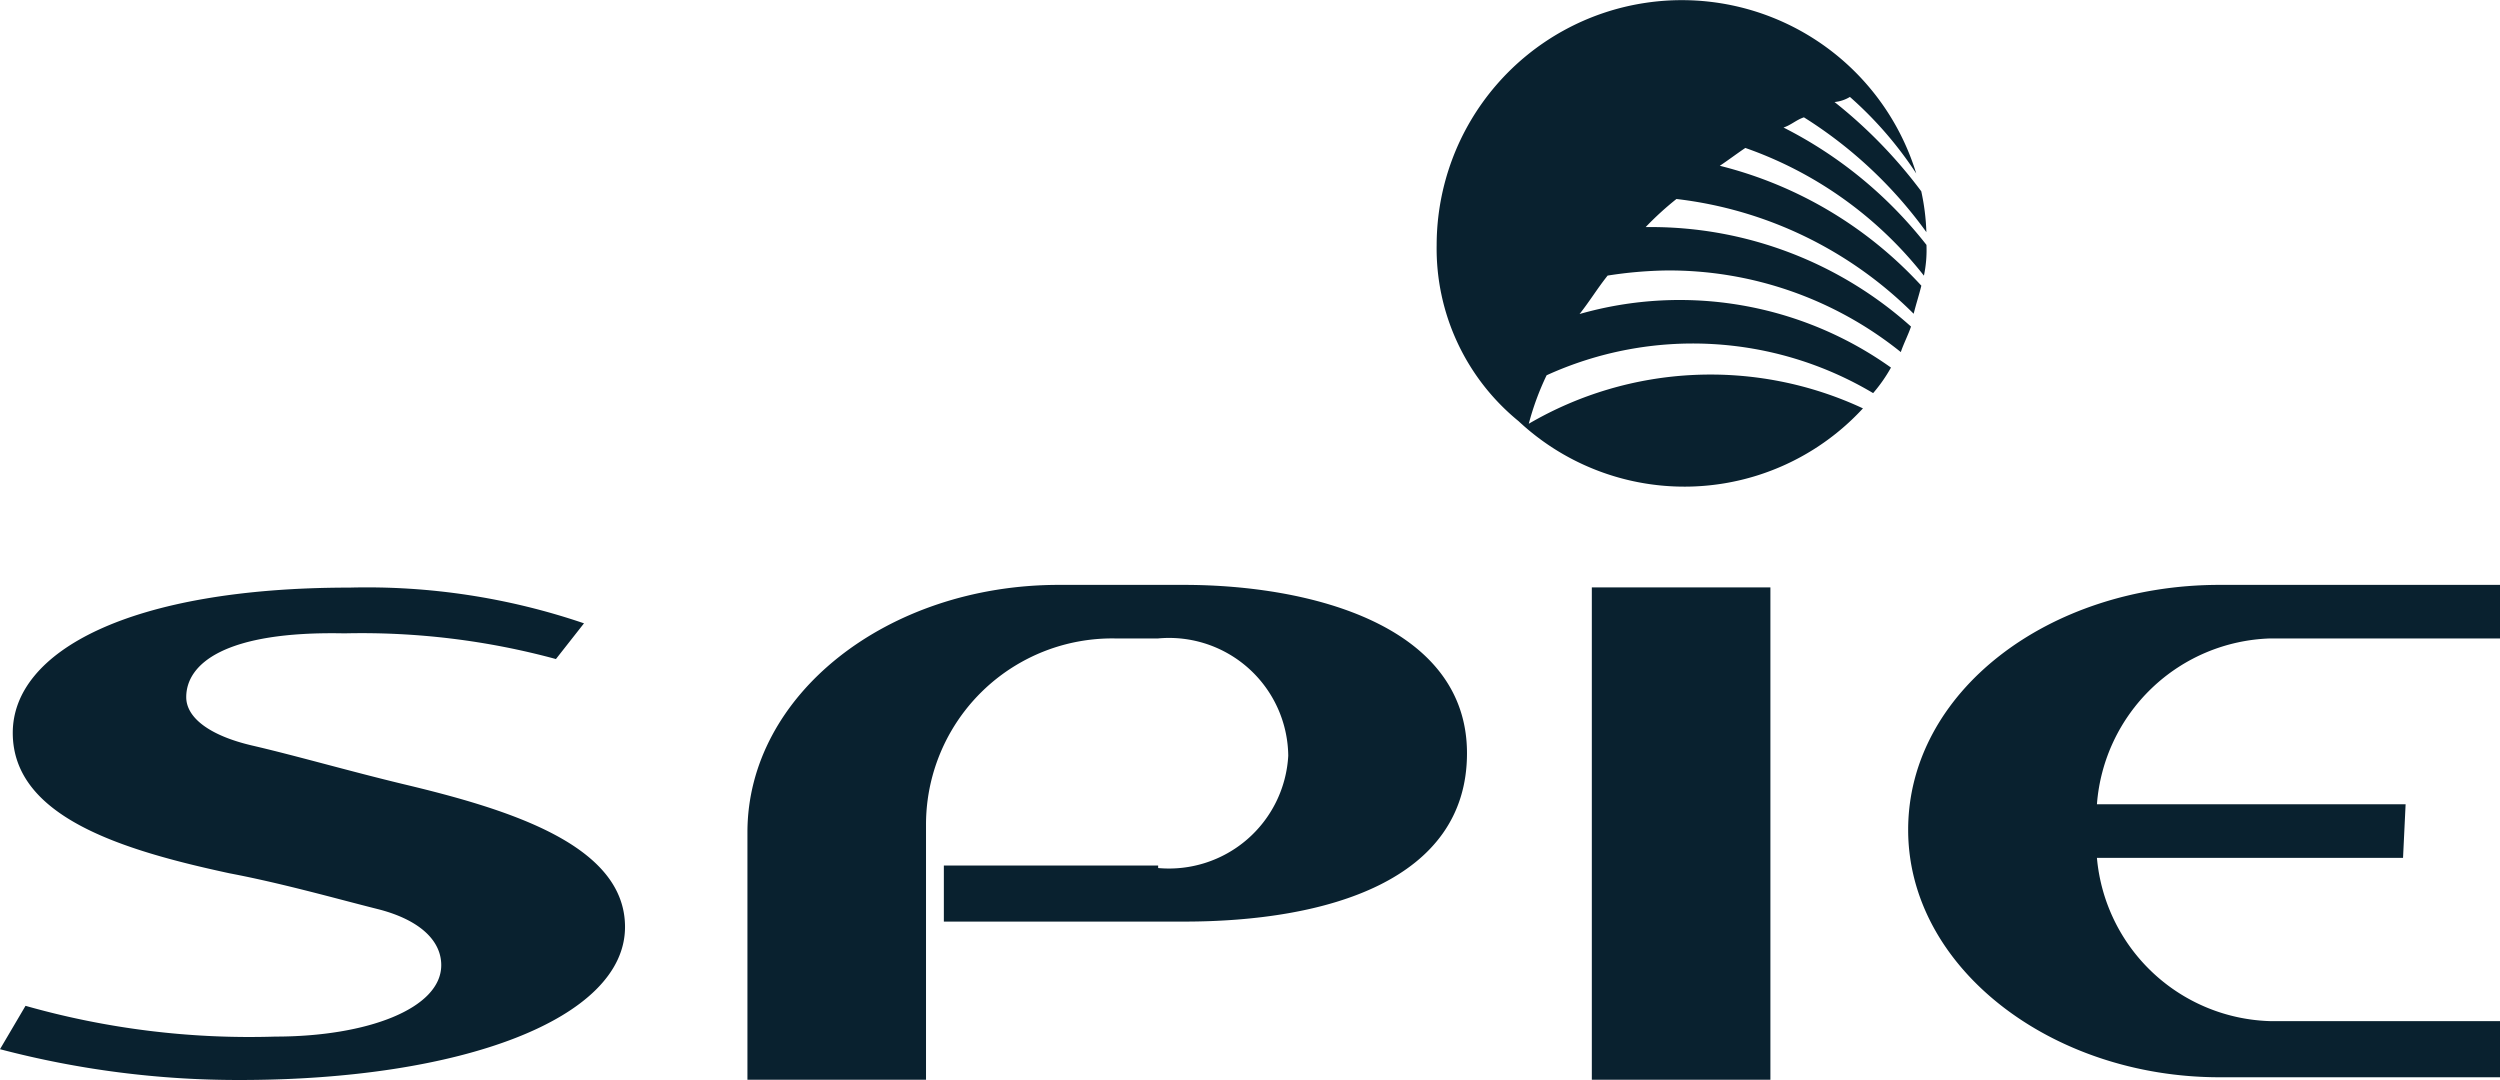 <svg xmlns="http://www.w3.org/2000/svg" width="65.026" height="28.086" viewBox="0 0 65.026 28.086"><g transform="translate(0 15.213)"><path d="M39.983,7.365a3.107,3.107,0,0,0,3.384-2.92,3.1,3.1,0,0,0-3.384-3.052H38.855a4.843,4.843,0,0,0-4.91,4.844v6.635H29.3V6.436C29.3,2.853,32.949,0,37.4,0h3.251c3.318,0,7.365,1.062,7.365,4.379s-3.649,4.379-7.365,4.379H34.409V7.3h5.574Z" transform="translate(-9.859)" fill="#09212f"/><rect width="4.645" height="12.806" transform="translate(41.404 0.066)" fill="#09212f"/><path d="M87.672,7.1H79.71a4.66,4.66,0,0,0,4.512,4.247h5.972v1.46H82.9c-4.379,0-8.1-2.853-8.1-6.436S78.449,0,82.9,0h7.3V1.393H84.222A4.667,4.667,0,0,0,79.71,5.706h8.029Z" transform="translate(-25.168)" fill="#09212f"/><path d="M4.844,2.949c0,.531.6,1,1.725,1.261s2.521.664,3.915,1c2.787.664,5.773,1.592,5.773,3.716,0,2.389-4.247,3.981-10.019,3.981A24.355,24.355,0,0,1,0,12.106l.664-1.128a21.328,21.328,0,0,0,6.5.8c2.389,0,4.313-.73,4.313-1.858,0-.664-.6-1.194-1.659-1.46s-2.455-.664-3.848-.929C3.185,6.93.332,6.068.332,3.878.332,1.755,3.384.1,9.09.1a17.509,17.509,0,0,1,6.1.929l-.73.929A19.274,19.274,0,0,0,8.958,1.29C5.839,1.224,4.844,2.086,4.844,2.949Z" transform="translate(0 -0.029)" fill="#09212f"/></g><g transform="translate(37.368 0)"><g transform="translate(6.37 6.37)"><path d="M11,11" transform="translate(-11 -11)" fill="#09212f"/></g><path d="M1.4,7.77A6.377,6.377,0,0,1,13.874,5.912a9.789,9.789,0,0,0-1.725-1.991.943.943,0,0,1-.4.133,12.467,12.467,0,0,1,2.256,2.322,5.807,5.807,0,0,1,.133,1.062,11.4,11.4,0,0,0-3.185-2.986c-.2.066-.332.2-.531.265A11.065,11.065,0,0,1,14.14,7.77a3.23,3.23,0,0,1-.066.8A10.189,10.189,0,0,0,9.429,5.248c-.2.133-.464.332-.664.464a10.6,10.6,0,0,1,5.242,3.119c-.066.265-.133.464-.2.73A10.44,10.44,0,0,0,7.637,6.576a7.952,7.952,0,0,0-.8.73h.133a10.132,10.132,0,0,1,6.768,2.588c-.066.2-.2.464-.265.664a9.622,9.622,0,0,0-6.1-2.123,10.891,10.891,0,0,0-1.526.133c-.265.332-.464.664-.73,1a9.471,9.471,0,0,1,8.1,1.393,4.028,4.028,0,0,1-.464.664,9.167,9.167,0,0,0-8.493-.464,7.075,7.075,0,0,0-.464,1.261,9.372,9.372,0,0,1,8.692-.4,6.314,6.314,0,0,1-8.958.332A5.791,5.791,0,0,1,1.4,7.77Z" transform="translate(-1.4 -1.4)" fill="#09212f"/></g></svg>